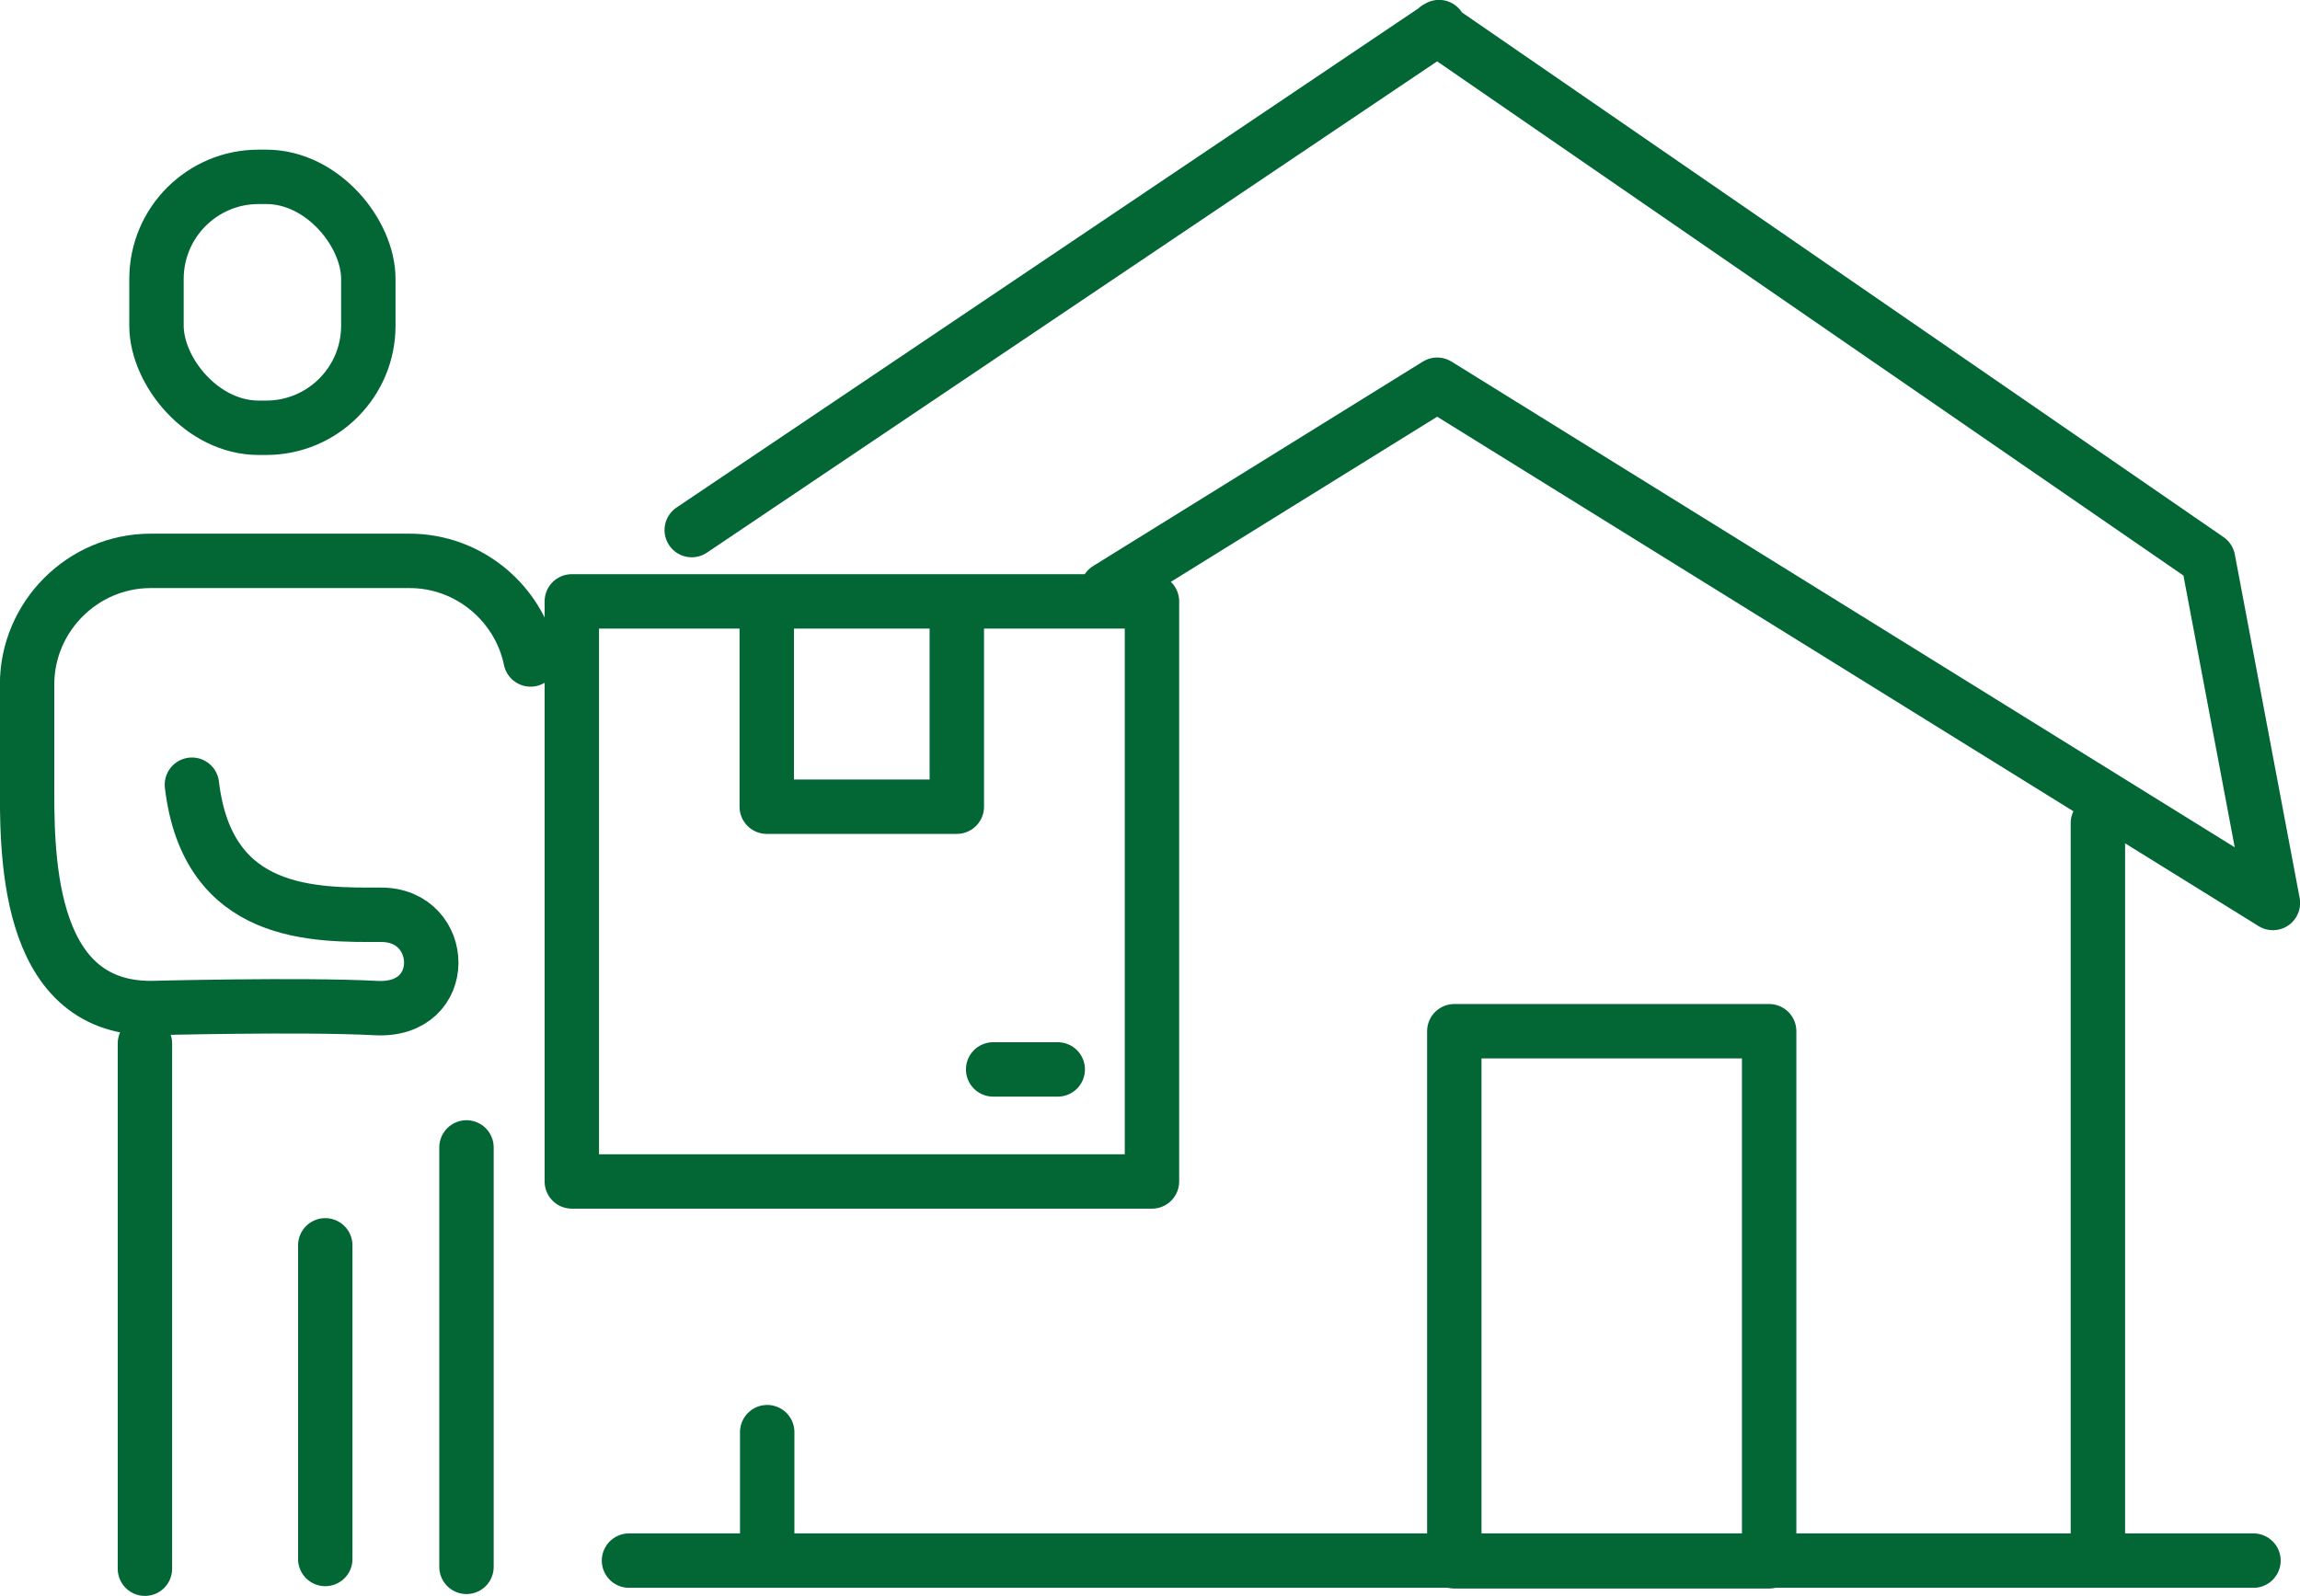 <?xml version="1.0" encoding="UTF-8"?>
<svg xmlns="http://www.w3.org/2000/svg" id="b" data-name="Layer 2" width="720" height="499.688" viewBox="0 0 99.35 68.95">
  <defs>
    <style>
      .d {
        fill: none;
        stroke: #036635;
        stroke-linecap: round;
        stroke-linejoin: round;
        stroke-width: 2.35px;
      }
    </style>
  </defs>
  <g id="c" data-name="Layer 1">
    <g>
      <g>
        <line class="d" x1="27.17" y1="67.42" x2="97.34" y2="67.42"/>
        <polyline class="d" points="47.84 25.45 62.08 16.62 98.18 39.01 95.38 24.17 62.16 1.28 62.16 1.17 62.08 1.23 62.07 1.22 62.07 1.24 29.88 22.9"/>
        <g>
          <line class="d" x1="33.14" y1="67.35" x2="33.14" y2="61.87"/>
          <line class="d" x1="90.62" y1="67.35" x2="90.62" y2="35.56"/>
        </g>
      </g>
      <g>
        <g>
          <rect class="d" x="6.76" y="7.64" width="9.15" height="10.84" rx="4.41" ry="4.41"/>
          <path class="d" d="M8.29,33.9c.68,5.76,5.35,5.62,8.18,5.62s3,4.2-.22,4.03-9.74,0-9.74,0c-5.51,0-5.34-6.97-5.34-9.91v-4.07c0-2.93,2.4-5.34,5.34-5.34h11.18c2.57,0,4.73,1.84,5.23,4.26"/>
          <g>
            <line class="d" x1="6.26" y1="45.08" x2="6.26" y2="67.77"/>
            <line class="d" x1="20.15" y1="49.57" x2="20.15" y2="67.69"/>
            <line class="d" x1="14.05" y1="53.8" x2="14.05" y2="67.35"/>
          </g>
        </g>
        <g>
          <rect class="d" x="24.7" y="25.98" width="25.06" height="25.06"/>
          <polyline class="d" points="33.12 26.49 33.12 34.85 41.33 34.85 41.33 26.49"/>
          <line class="d" x1="42.9" y1="46.2" x2="45.69" y2="46.2"/>
        </g>
      </g>
      <rect class="d" x="62.82" y="44.55" width="13.6" height="22.9"/>
    </g>
  </g>
</svg>

